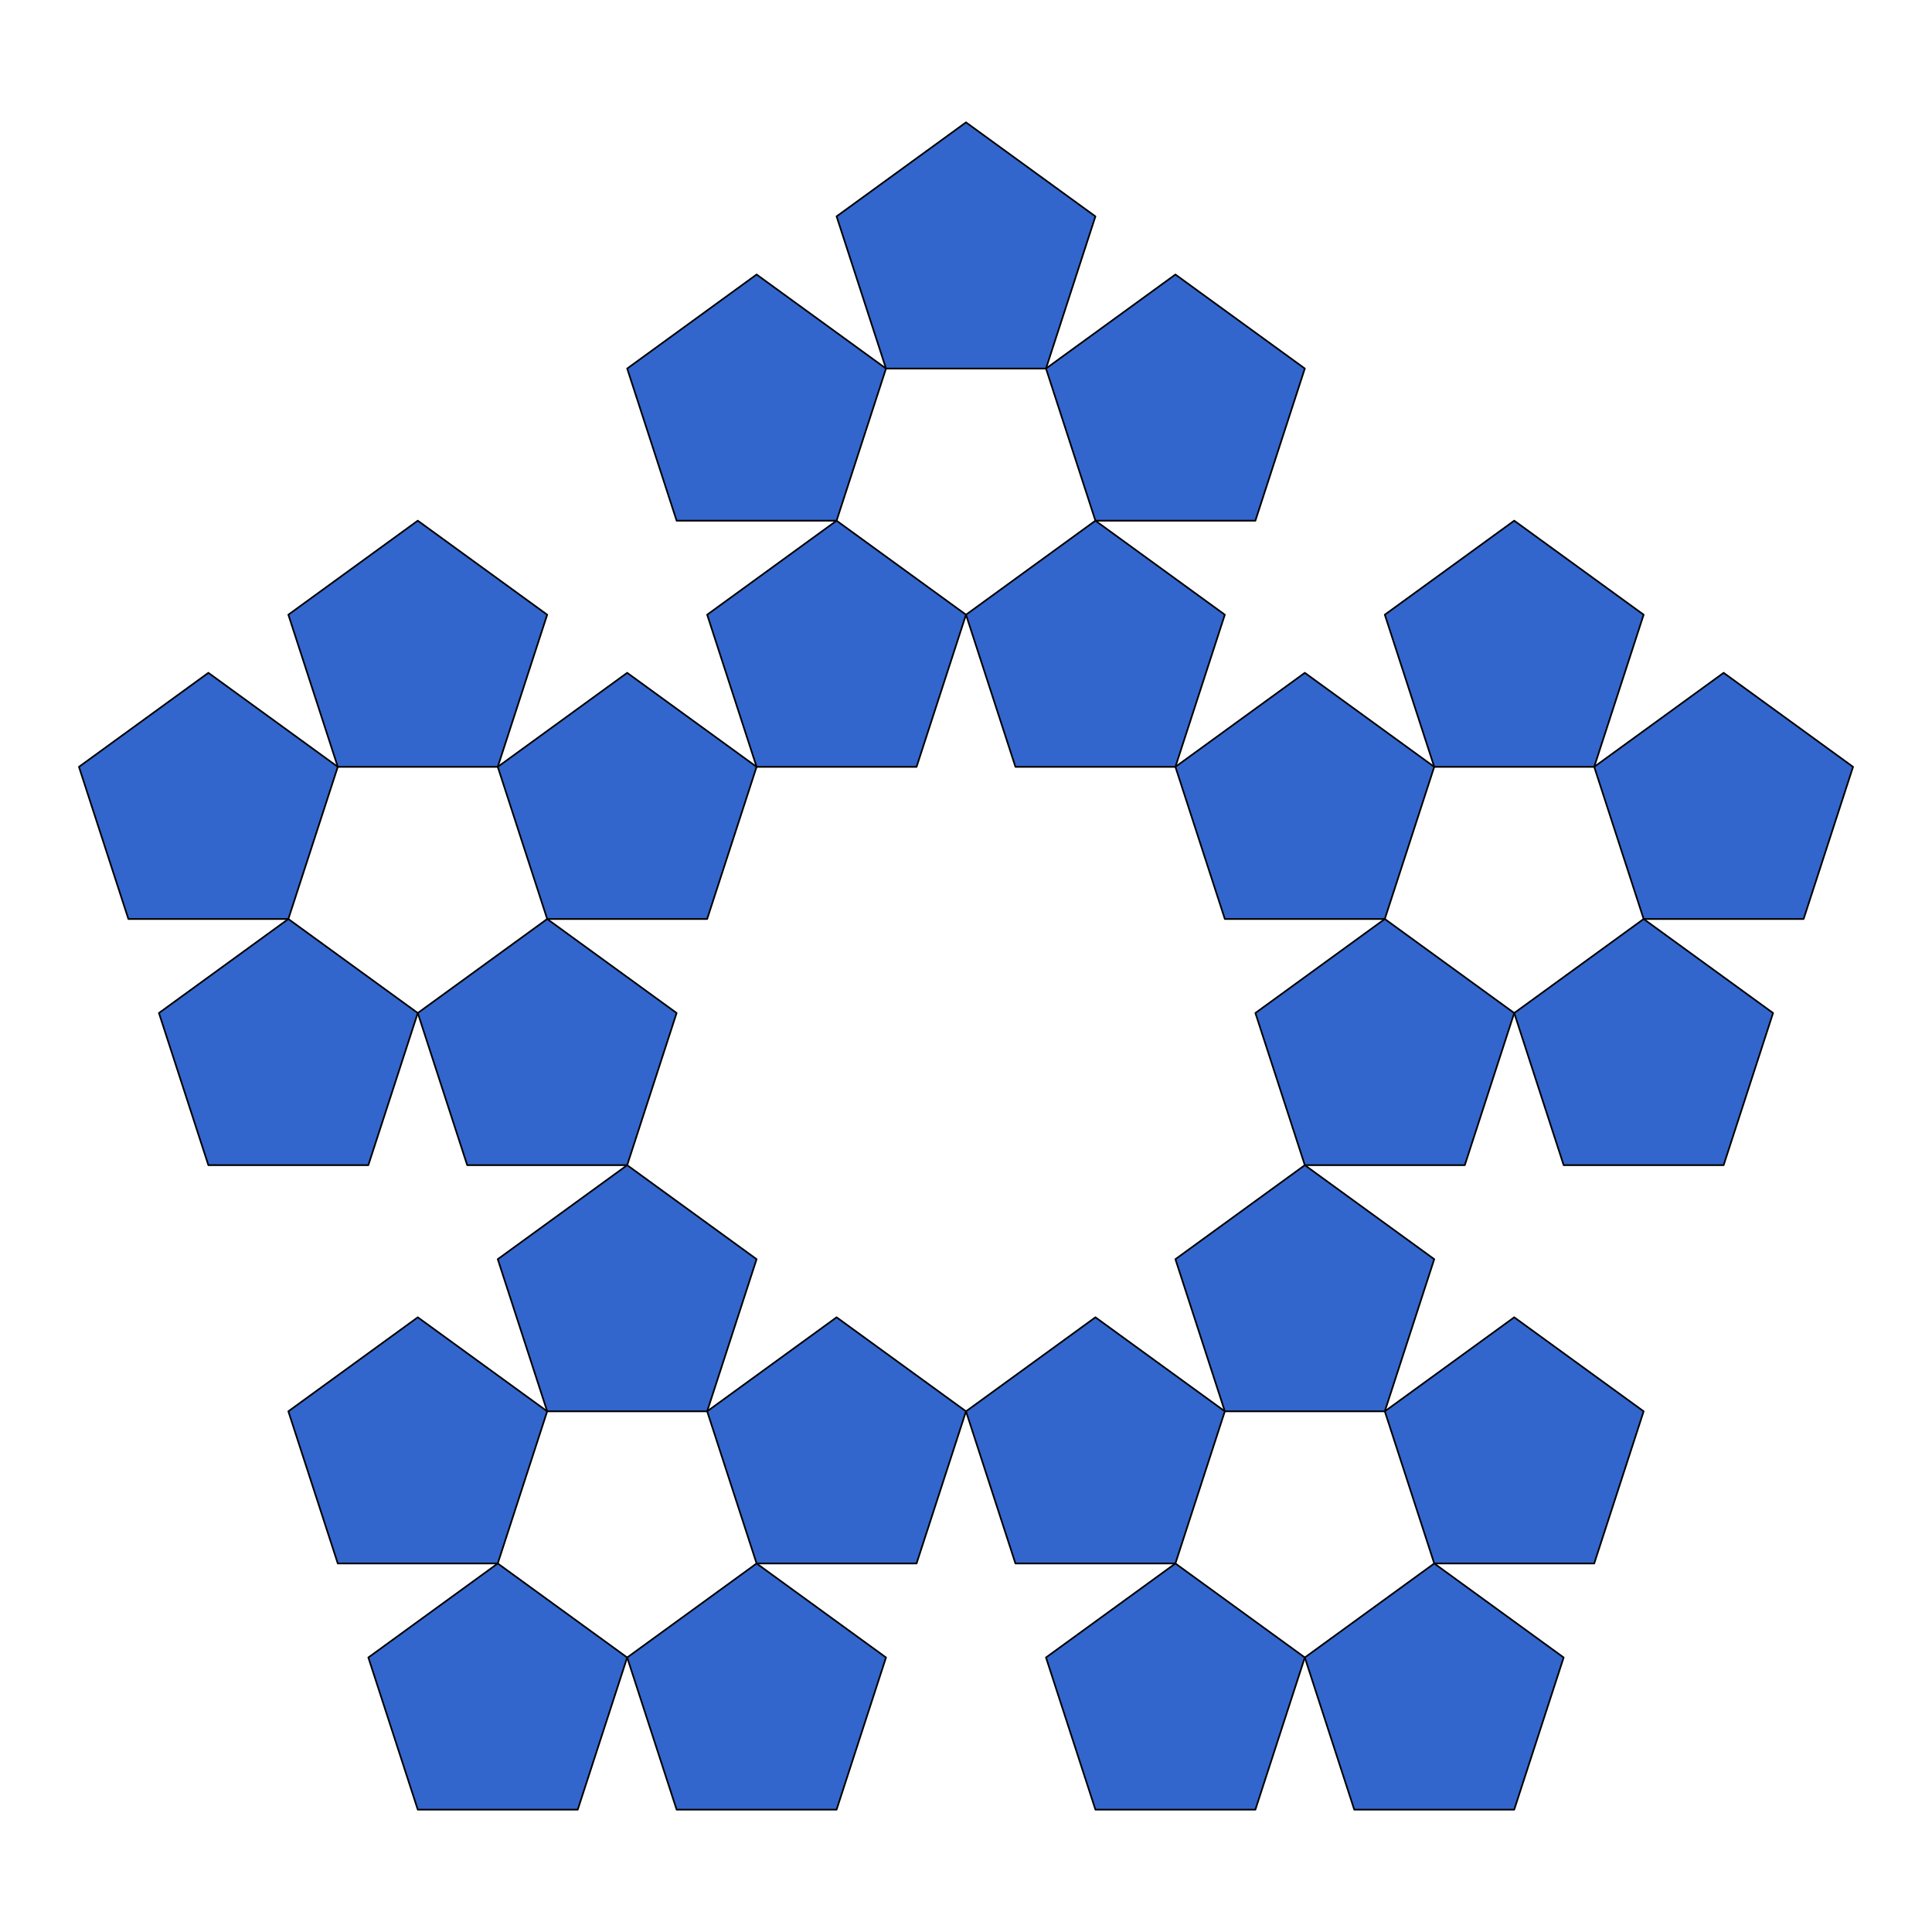 <?xml version="1.0" encoding="utf-8" standalone="no"?>
<!DOCTYPE svg PUBLIC "-//W3C//DTD SVG 1.1//EN"
  "http://www.w3.org/Graphics/SVG/1.1/DTD/svg11.dtd">
<!-- Created with matplotlib (http://matplotlib.org/) -->
<svg height="576pt" version="1.1" viewBox="0 0 576 576" width="576pt" xmlns="http://www.w3.org/2000/svg" xmlns:xlink="http://www.w3.org/1999/xlink">
 <defs>
  <style type="text/css">
*{stroke-linecap:butt;stroke-linejoin:round;}
  </style>
 </defs>
 <g id="figure_1">
  <g id="patch_1">
   <path d="
M0 576
L576 576
L576 0
L0 0
z
" style="fill:none;"/>
  </g>
  <g id="axes_1">
   <g id="patch_2">
    <path clip-path="url(#pdbd3289851)" d="
M288 36.482
L249.416 64.515
L264.154 109.874
L311.846 109.874
L326.584 64.515
z
" style="fill:#3366cc;stroke:#000000;stroke-linejoin:miter;stroke-width:0.5;"/>
   </g>
   <g id="patch_3">
    <path clip-path="url(#pdbd3289851)" d="
M350.431 81.841
L311.846 109.874
L326.584 155.233
L374.277 155.233
L389.015 109.874
z
" style="fill:#3366cc;stroke:#000000;stroke-linejoin:miter;stroke-width:0.5;"/>
   </g>
   <g id="patch_4">
    <path clip-path="url(#pdbd3289851)" d="
M326.584 155.233
L288 183.266
L302.738 228.625
L350.431 228.625
L365.169 183.266
z
" style="fill:#3366cc;stroke:#000000;stroke-linejoin:miter;stroke-width:0.5;"/>
   </g>
   <g id="patch_5">
    <path clip-path="url(#pdbd3289851)" d="
M249.416 155.233
L210.831 183.266
L225.569 228.625
L273.262 228.625
L288 183.266
z
" style="fill:#3366cc;stroke:#000000;stroke-linejoin:miter;stroke-width:0.5;"/>
   </g>
   <g id="patch_6">
    <path clip-path="url(#pdbd3289851)" d="
M225.569 81.841
L186.985 109.874
L201.723 155.233
L249.416 155.233
L264.154 109.874
z
" style="fill:#3366cc;stroke:#000000;stroke-linejoin:miter;stroke-width:0.5;"/>
   </g>
   <g id="patch_7">
    <path clip-path="url(#pdbd3289851)" d="
M451.446 155.233
L412.862 183.266
L427.6 228.625
L475.293 228.625
L490.031 183.266
z
" style="fill:#3366cc;stroke:#000000;stroke-linejoin:miter;stroke-width:0.5;"/>
   </g>
   <g id="patch_8">
    <path clip-path="url(#pdbd3289851)" d="
M513.877 200.591
L475.293 228.625
L490.031 273.983
L537.724 273.983
L552.462 228.625
z
" style="fill:#3366cc;stroke:#000000;stroke-linejoin:miter;stroke-width:0.5;"/>
   </g>
   <g id="patch_9">
    <path clip-path="url(#pdbd3289851)" d="
M490.031 273.983
L451.446 302.017
L466.184 347.375
L513.877 347.375
L528.615 302.017
z
" style="fill:#3366cc;stroke:#000000;stroke-linejoin:miter;stroke-width:0.5;"/>
   </g>
   <g id="patch_10">
    <path clip-path="url(#pdbd3289851)" d="
M412.862 273.983
L374.277 302.017
L389.015 347.375
L436.708 347.375
L451.446 302.017
z
" style="fill:#3366cc;stroke:#000000;stroke-linejoin:miter;stroke-width:0.5;"/>
   </g>
   <g id="patch_11">
    <path clip-path="url(#pdbd3289851)" d="
M389.015 200.591
L350.431 228.625
L365.169 273.983
L412.862 273.983
L427.6 228.625
z
" style="fill:#3366cc;stroke:#000000;stroke-linejoin:miter;stroke-width:0.5;"/>
   </g>
   <g id="patch_12">
    <path clip-path="url(#pdbd3289851)" d="
M389.015 347.375
L350.431 375.409
L365.169 420.767
L412.862 420.767
L427.6 375.409
z
" style="fill:#3366cc;stroke:#000000;stroke-linejoin:miter;stroke-width:0.5;"/>
   </g>
   <g id="patch_13">
    <path clip-path="url(#pdbd3289851)" d="
M451.446 392.734
L412.862 420.767
L427.6 466.126
L475.293 466.126
L490.031 420.767
z
" style="fill:#3366cc;stroke:#000000;stroke-linejoin:miter;stroke-width:0.5;"/>
   </g>
   <g id="patch_14">
    <path clip-path="url(#pdbd3289851)" d="
M427.6 466.126
L389.015 494.159
L403.753 539.518
L451.446 539.518
L466.184 494.159
z
" style="fill:#3366cc;stroke:#000000;stroke-linejoin:miter;stroke-width:0.5;"/>
   </g>
   <g id="patch_15">
    <path clip-path="url(#pdbd3289851)" d="
M350.431 466.126
L311.846 494.159
L326.584 539.518
L374.277 539.518
L389.015 494.159
z
" style="fill:#3366cc;stroke:#000000;stroke-linejoin:miter;stroke-width:0.5;"/>
   </g>
   <g id="patch_16">
    <path clip-path="url(#pdbd3289851)" d="
M326.584 392.734
L288 420.767
L302.738 466.126
L350.431 466.126
L365.169 420.767
z
" style="fill:#3366cc;stroke:#000000;stroke-linejoin:miter;stroke-width:0.5;"/>
   </g>
   <g id="patch_17">
    <path clip-path="url(#pdbd3289851)" d="
M186.985 347.375
L148.4 375.409
L163.138 420.767
L210.831 420.767
L225.569 375.409
z
" style="fill:#3366cc;stroke:#000000;stroke-linejoin:miter;stroke-width:0.5;"/>
   </g>
   <g id="patch_18">
    <path clip-path="url(#pdbd3289851)" d="
M249.416 392.734
L210.831 420.767
L225.569 466.126
L273.262 466.126
L288 420.767
z
" style="fill:#3366cc;stroke:#000000;stroke-linejoin:miter;stroke-width:0.5;"/>
   </g>
   <g id="patch_19">
    <path clip-path="url(#pdbd3289851)" d="
M225.569 466.126
L186.985 494.159
L201.723 539.518
L249.416 539.518
L264.154 494.159
z
" style="fill:#3366cc;stroke:#000000;stroke-linejoin:miter;stroke-width:0.5;"/>
   </g>
   <g id="patch_20">
    <path clip-path="url(#pdbd3289851)" d="
M148.4 466.126
L109.816 494.159
L124.554 539.518
L172.247 539.518
L186.985 494.159
z
" style="fill:#3366cc;stroke:#000000;stroke-linejoin:miter;stroke-width:0.5;"/>
   </g>
   <g id="patch_21">
    <path clip-path="url(#pdbd3289851)" d="
M124.554 392.734
L85.969 420.767
L100.707 466.126
L148.4 466.126
L163.138 420.767
z
" style="fill:#3366cc;stroke:#000000;stroke-linejoin:miter;stroke-width:0.5;"/>
   </g>
   <g id="patch_22">
    <path clip-path="url(#pdbd3289851)" d="
M124.554 155.233
L85.969 183.266
L100.707 228.625
L148.4 228.625
L163.138 183.266
z
" style="fill:#3366cc;stroke:#000000;stroke-linejoin:miter;stroke-width:0.5;"/>
   </g>
   <g id="patch_23">
    <path clip-path="url(#pdbd3289851)" d="
M186.985 200.591
L148.4 228.625
L163.138 273.983
L210.831 273.983
L225.569 228.625
z
" style="fill:#3366cc;stroke:#000000;stroke-linejoin:miter;stroke-width:0.5;"/>
   </g>
   <g id="patch_24">
    <path clip-path="url(#pdbd3289851)" d="
M163.138 273.983
L124.554 302.017
L139.292 347.375
L186.985 347.375
L201.723 302.017
z
" style="fill:#3366cc;stroke:#000000;stroke-linejoin:miter;stroke-width:0.5;"/>
   </g>
   <g id="patch_25">
    <path clip-path="url(#pdbd3289851)" d="
M85.969 273.983
L47.385 302.017
L62.123 347.375
L109.816 347.375
L124.554 302.017
z
" style="fill:#3366cc;stroke:#000000;stroke-linejoin:miter;stroke-width:0.5;"/>
   </g>
   <g id="patch_26">
    <path clip-path="url(#pdbd3289851)" d="
M62.123 200.591
L23.538 228.625
L38.276 273.983
L85.969 273.983
L100.707 228.625
z
" style="fill:#3366cc;stroke:#000000;stroke-linejoin:miter;stroke-width:0.5;"/>
   </g>
   <g id="matplotlib.axis_1"/>
   <g id="matplotlib.axis_2"/>
  </g>
 </g>
 <defs>
  <clipPath id="pdbd3289851">
   <rect height="523.157" width="550.08" x="12.96" y="26.421"/>
  </clipPath>
 </defs>
</svg>
